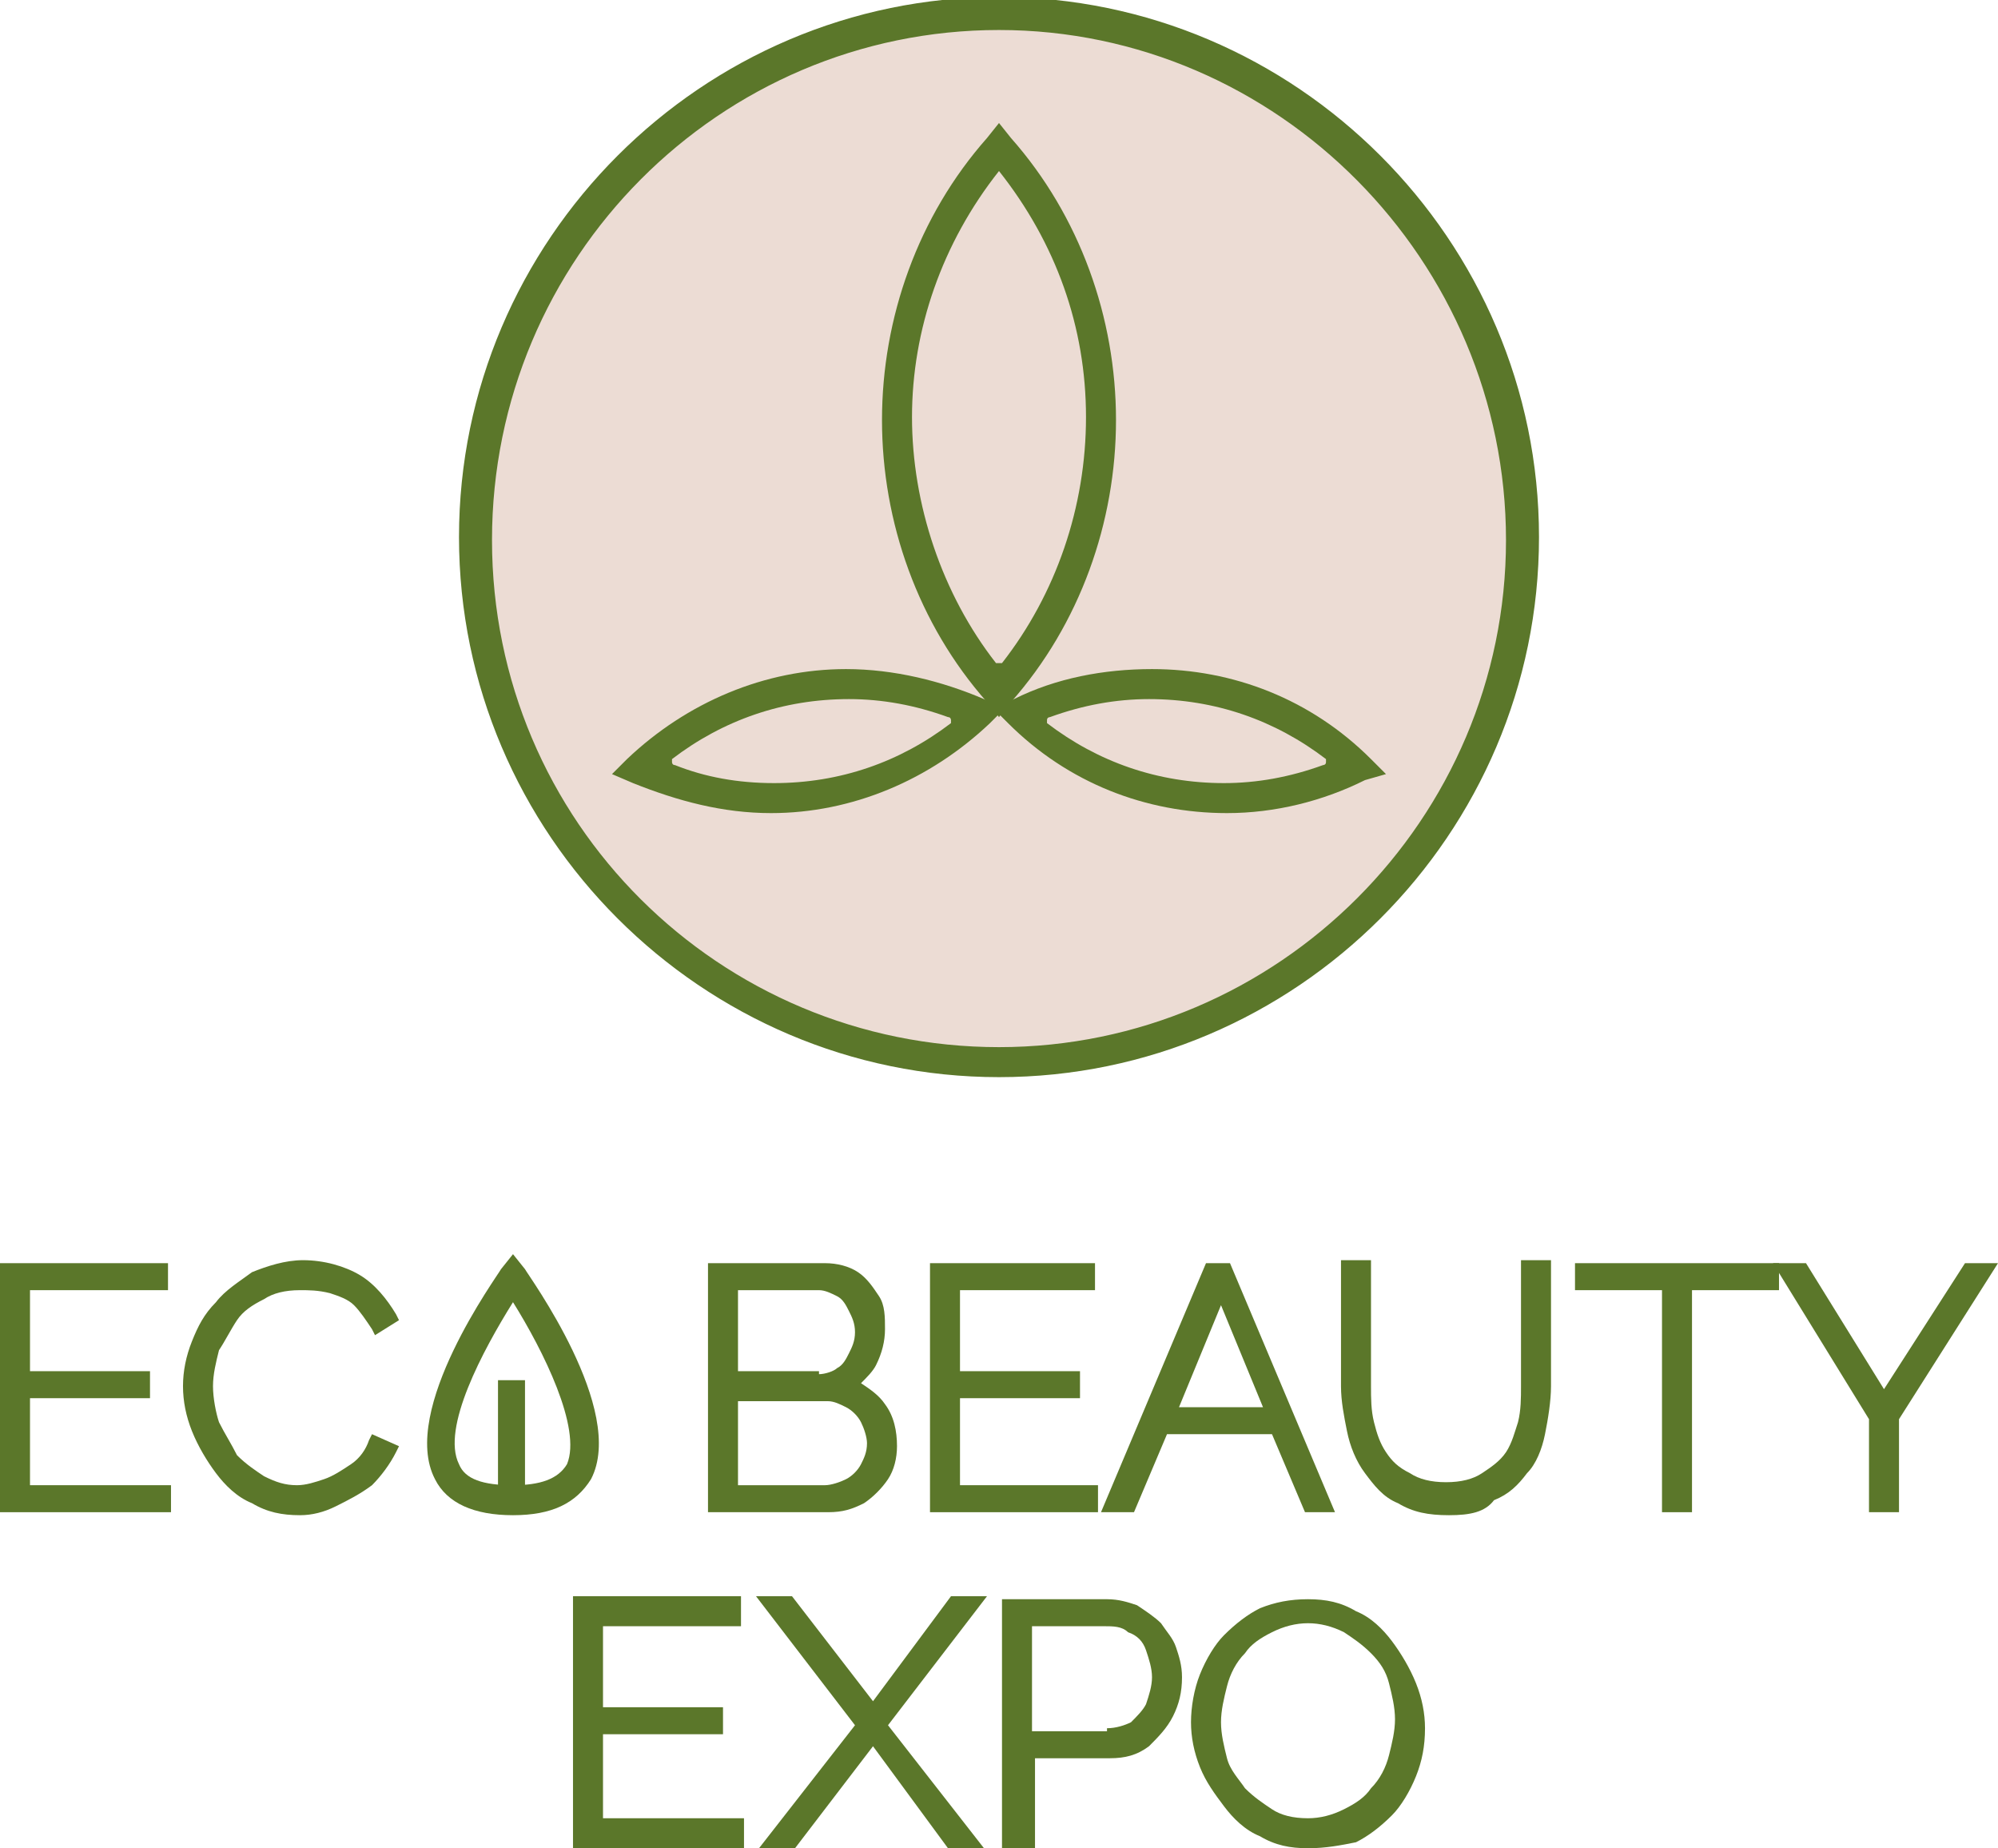 <?xml version="1.0" encoding="UTF-8"?> <svg xmlns="http://www.w3.org/2000/svg" xmlns:xlink="http://www.w3.org/1999/xlink" version="1.1" id="Слой_1" x="0px" y="0px" viewBox="0 0 66.6 61.6" style="enable-background:new 0 0 66.6 61.6;" xml:space="preserve"> <style type="text/css"> .st0{fill:#5B772A;} .st1{fill:#ECDCD4;} </style> <g> <g> <polygon class="st0" points="19.1,61.6 19.1,53.2 24.7,53.2 24.7,54.2 20.1,54.2 20.1,56.9 24.1,56.9 24.1,57.8 20.1,57.8 20.1,60.6 24.8,60.6 24.8,61.6 "></polygon> <polygon class="st0" points="31.6,61.6 29.1,58.2 26.5,61.6 25.3,61.6 28.5,57.5 25.2,53.2 26.4,53.2 29.1,56.7 31.7,53.2 32.9,53.2 29.6,57.5 32.8,61.6 "></polygon> <path class="st0" d="M33.4,61.6v-8.3h3.5c0.4,0,0.7,0.1,1,0.2c0.3,0.2,0.6,0.4,0.8,0.6c0.2,0.3,0.4,0.5,0.5,0.8 c0.1,0.3,0.2,0.6,0.2,1c0,0.5-0.1,0.9-0.3,1.3c-0.2,0.4-0.5,0.7-0.8,1c-0.4,0.3-0.8,0.4-1.3,0.4h-2.5v3H33.4z M36.9,57.6 c0.3,0,0.6-0.1,0.8-0.2c0.2-0.2,0.4-0.4,0.5-0.6c0.1-0.3,0.2-0.6,0.2-0.9c0-0.3-0.1-0.6-0.2-0.9c-0.1-0.3-0.3-0.5-0.6-0.6 c-0.2-0.2-0.5-0.2-0.8-0.2h-2.4v3.5H36.9z"></path> <path class="st0" d="M43.6,61.6c-0.6,0-1.1-0.1-1.6-0.4c-0.5-0.2-0.9-0.6-1.2-1c-0.3-0.4-0.6-0.8-0.8-1.3c-0.2-0.5-0.3-1-0.3-1.5 c0-0.5,0.1-1.1,0.3-1.6c0.2-0.5,0.5-1,0.8-1.3c0.4-0.4,0.8-0.7,1.2-0.9c0.5-0.2,1-0.3,1.6-0.3c0.6,0,1.1,0.1,1.6,0.4 c0.5,0.2,0.9,0.6,1.2,1c0.3,0.4,0.6,0.9,0.8,1.4c0.2,0.5,0.3,1,0.3,1.5c0,0.6-0.1,1.1-0.3,1.6c-0.2,0.5-0.5,1-0.8,1.3 c-0.4,0.4-0.8,0.7-1.2,0.9C44.7,61.5,44.2,61.6,43.6,61.6z M43.6,54.1c-0.4,0-0.8,0.1-1.2,0.3c-0.4,0.2-0.7,0.4-0.9,0.7 c-0.3,0.3-0.5,0.7-0.6,1.1s-0.2,0.8-0.2,1.2c0,0.4,0.1,0.8,0.2,1.2c0.1,0.4,0.4,0.7,0.6,1c0.3,0.3,0.6,0.5,0.9,0.7 c0.3,0.2,0.7,0.3,1.2,0.3c0.4,0,0.8-0.1,1.2-0.3c0.4-0.2,0.7-0.4,0.9-0.7c0.3-0.3,0.5-0.7,0.6-1.1c0.1-0.4,0.2-0.8,0.2-1.2 c0-0.4-0.1-0.8-0.2-1.2s-0.3-0.7-0.6-1c-0.3-0.3-0.6-0.5-0.9-0.7C44.4,54.2,44,54.1,43.6,54.1z"></path> </g> <path class="st0" d="M23.6,50.4v-8.3h3.9c0.4,0,0.8,0.1,1.1,0.3c0.3,0.2,0.5,0.5,0.7,0.8c0.2,0.3,0.2,0.7,0.2,1.1 c0,0.4-0.1,0.8-0.3,1.2c-0.1,0.2-0.3,0.4-0.5,0.6c0.3,0.2,0.6,0.4,0.8,0.7c0.3,0.4,0.4,0.9,0.4,1.4c0,0.4-0.1,0.8-0.3,1.1 c-0.2,0.3-0.5,0.6-0.8,0.8c-0.4,0.2-0.7,0.3-1.2,0.3H23.6z M27.5,49.5c0.2,0,0.5-0.1,0.7-0.2c0.2-0.1,0.4-0.3,0.5-0.5 c0.1-0.2,0.2-0.4,0.2-0.7c0-0.2-0.1-0.5-0.2-0.7c-0.1-0.2-0.3-0.4-0.5-0.5c-0.2-0.1-0.4-0.2-0.6-0.2h-3v2.8H27.5z M27.3,45.8 c0.2,0,0.5-0.1,0.6-0.2c0.2-0.1,0.3-0.3,0.4-0.5c0.1-0.2,0.2-0.4,0.2-0.7c0-0.3-0.1-0.5-0.2-0.7c-0.1-0.2-0.2-0.4-0.4-0.5 c-0.2-0.1-0.4-0.2-0.6-0.2h-2.7v2.7H27.3z"></path> <polygon class="st0" points="31,50.4 31,42.1 36.5,42.1 36.5,43 32,43 32,45.7 36,45.7 36,46.6 32,46.6 32,49.5 36.6,49.5 36.6,50.4 "></polygon> <path class="st0" d="M43.5,50.4l-1.1-2.6h-3.5l-1.1,2.6h-1.1l3.5-8.3h0.8l3.5,8.3H43.5z M42.1,46.9l-1.4-3.4l-1.4,3.4H42.1z"></path> <path class="st0" d="M48.3,50.5c-0.7,0-1.2-0.1-1.7-0.4c-0.5-0.2-0.8-0.6-1.1-1c-0.3-0.4-0.5-0.9-0.6-1.4c-0.1-0.5-0.2-1-0.2-1.5 v-4.2h1v4.2c0,0.4,0,0.8,0.1,1.2c0.1,0.4,0.2,0.7,0.4,1c0.2,0.3,0.4,0.5,0.8,0.7c0.3,0.2,0.7,0.3,1.2,0.3c0.5,0,0.9-0.1,1.2-0.3 c0.3-0.2,0.6-0.4,0.8-0.7c0.2-0.3,0.3-0.7,0.4-1c0.1-0.4,0.1-0.8,0.1-1.2v-4.2h1v4.2c0,0.5-0.1,1.1-0.2,1.6c-0.1,0.5-0.3,1-0.6,1.3 c-0.3,0.4-0.6,0.7-1.1,0.9C49.5,50.4,49,50.5,48.3,50.5z"></path> <polygon class="st0" points="55.4,50.4 55.4,43 52.5,43 52.5,42.1 59.3,42.1 59.3,43 56.4,43 56.4,50.4 "></polygon> <polygon class="st0" points="62.3,50.4 62.3,47.3 59.1,42.1 60.2,42.1 62.8,46.3 65.5,42.1 66.6,42.1 63.3,47.3 63.3,50.4 "></polygon> <polygon class="st0" points="0,50.4 0,42.1 5.6,42.1 5.6,43 1,43 1,45.7 5,45.7 5,46.6 1,46.6 1,49.5 5.7,49.5 5.7,50.4 "></polygon> <path class="st0" d="M10,50.5c-0.6,0-1.1-0.1-1.6-0.4c-0.5-0.2-0.9-0.6-1.2-1c-0.3-0.4-0.6-0.9-0.8-1.4s-0.3-1-0.3-1.5 c0-0.5,0.1-1,0.3-1.5c0.2-0.5,0.4-0.9,0.8-1.3c0.3-0.4,0.8-0.7,1.2-1c0.5-0.2,1.1-0.4,1.7-0.4c0.7,0,1.4,0.2,1.9,0.5 c0.5,0.3,0.9,0.8,1.2,1.3l0.1,0.2l-0.8,0.5l-0.1-0.2c-0.2-0.3-0.4-0.6-0.6-0.8c-0.2-0.2-0.5-0.3-0.8-0.4C10.6,43,10.3,43,10,43 c-0.5,0-0.9,0.1-1.2,0.3c-0.4,0.2-0.7,0.4-0.9,0.7c-0.2,0.3-0.4,0.7-0.6,1c-0.1,0.4-0.2,0.8-0.2,1.2c0,0.4,0.1,0.9,0.2,1.2 c0.2,0.4,0.4,0.7,0.6,1.1c0.3,0.3,0.6,0.5,0.9,0.7c0.4,0.2,0.7,0.3,1.1,0.3c0.3,0,0.6-0.1,0.9-0.2c0.3-0.1,0.6-0.3,0.9-0.5 c0.3-0.2,0.5-0.5,0.6-0.8l0.1-0.2l0.9,0.4l-0.1,0.2c-0.2,0.4-0.5,0.8-0.8,1.1c-0.4,0.3-0.8,0.5-1.2,0.7 C10.8,50.4,10.4,50.5,10,50.5z"></path> <path class="st0" d="M17.1,50.5c-1.3,0-2.2-0.4-2.6-1.2c-1.2-2.3,2.1-6.8,2.2-7l0.4-0.5l0.4,0.5c0.1,0.2,3.4,4.7,2.2,7 C19.2,50.1,18.4,50.5,17.1,50.5z M17.1,43.4c-1,1.6-2.4,4.2-1.8,5.4c0.2,0.5,0.8,0.7,1.8,0.7c0.9,0,1.5-0.2,1.8-0.7 C19.4,47.6,18.1,45,17.1,43.4z"></path> <rect x="16.6" y="46" class="st0" width="0.9" height="4.3"></rect> </g> <g> <circle class="st1" cx="33.3" cy="18" r="17.4"></circle> <path class="st0" d="M40.9,27.1c-2.7,0-5.3-1-7.3-3l-0.5-0.5l0.7-0.3c1.4-0.7,3-1,4.6-1c2.7,0,5.3,1,7.3,3l0.5,0.5L45.5,26 C44.1,26.7,42.5,27.1,40.9,27.1z M38.3,23.3c-1.1,0-2.2,0.2-3.3,0.6c0,0-0.1,0-0.1,0.1c0,0,0,0.1,0,0.1c1.7,1.3,3.7,2,5.9,2 c1.1,0,2.2-0.2,3.3-0.6c0,0,0.1,0,0.1-0.1c0,0,0-0.1,0-0.1C42.5,24,40.5,23.3,38.3,23.3z"></path> <path class="st0" d="M25.7,27.1c-1.6,0-3.1-0.4-4.6-1l-0.7-0.3l0.5-0.5c2-1.9,4.6-3,7.3-3c1.6,0,3.2,0.4,4.6,1l0.7,0.3L33,24.1 C31,26,28.4,27.1,25.7,27.1z M28.3,23.3c-2.2,0-4.2,0.7-5.9,2c0,0,0,0.1,0,0.1c0,0,0,0.1,0.1,0.1c1,0.4,2.1,0.6,3.3,0.6 c2.2,0,4.2-0.7,5.9-2c0,0,0-0.1,0-0.1c0,0,0-0.1-0.1-0.1C30.5,23.5,29.4,23.3,28.3,23.3z"></path> <path class="st0" d="M32.9,23.4c-2.3-2.6-3.5-6-3.5-9.4s1.2-6.8,3.5-9.4l0.4-0.5l0.4,0.5c2.3,2.6,3.5,6,3.5,9.4s-1.2,6.8-3.5,9.4 l-0.4,0.5L32.9,23.4z M33.3,5.7C33.3,5.7,33.2,5.7,33.3,5.7c-1.9,2.4-2.9,5.3-2.9,8.2s1,5.9,2.8,8.2c0,0,0.1,0,0.1,0s0.1,0,0.1,0 c1.8-2.3,2.8-5.2,2.8-8.2S35.2,8.1,33.3,5.7C33.4,5.7,33.3,5.7,33.3,5.7z"></path> <path class="st0" d="M33.3,35.9c-9.9,0-18-8.1-18-18s8.1-18,18-18s18,8.1,18,18S43.2,35.9,33.3,35.9z M33.3,1 C24,1,16.4,8.6,16.4,18S24,34.9,33.3,34.9S50.2,27.3,50.2,18S42.6,1,33.3,1z"></path> </g> </svg> 